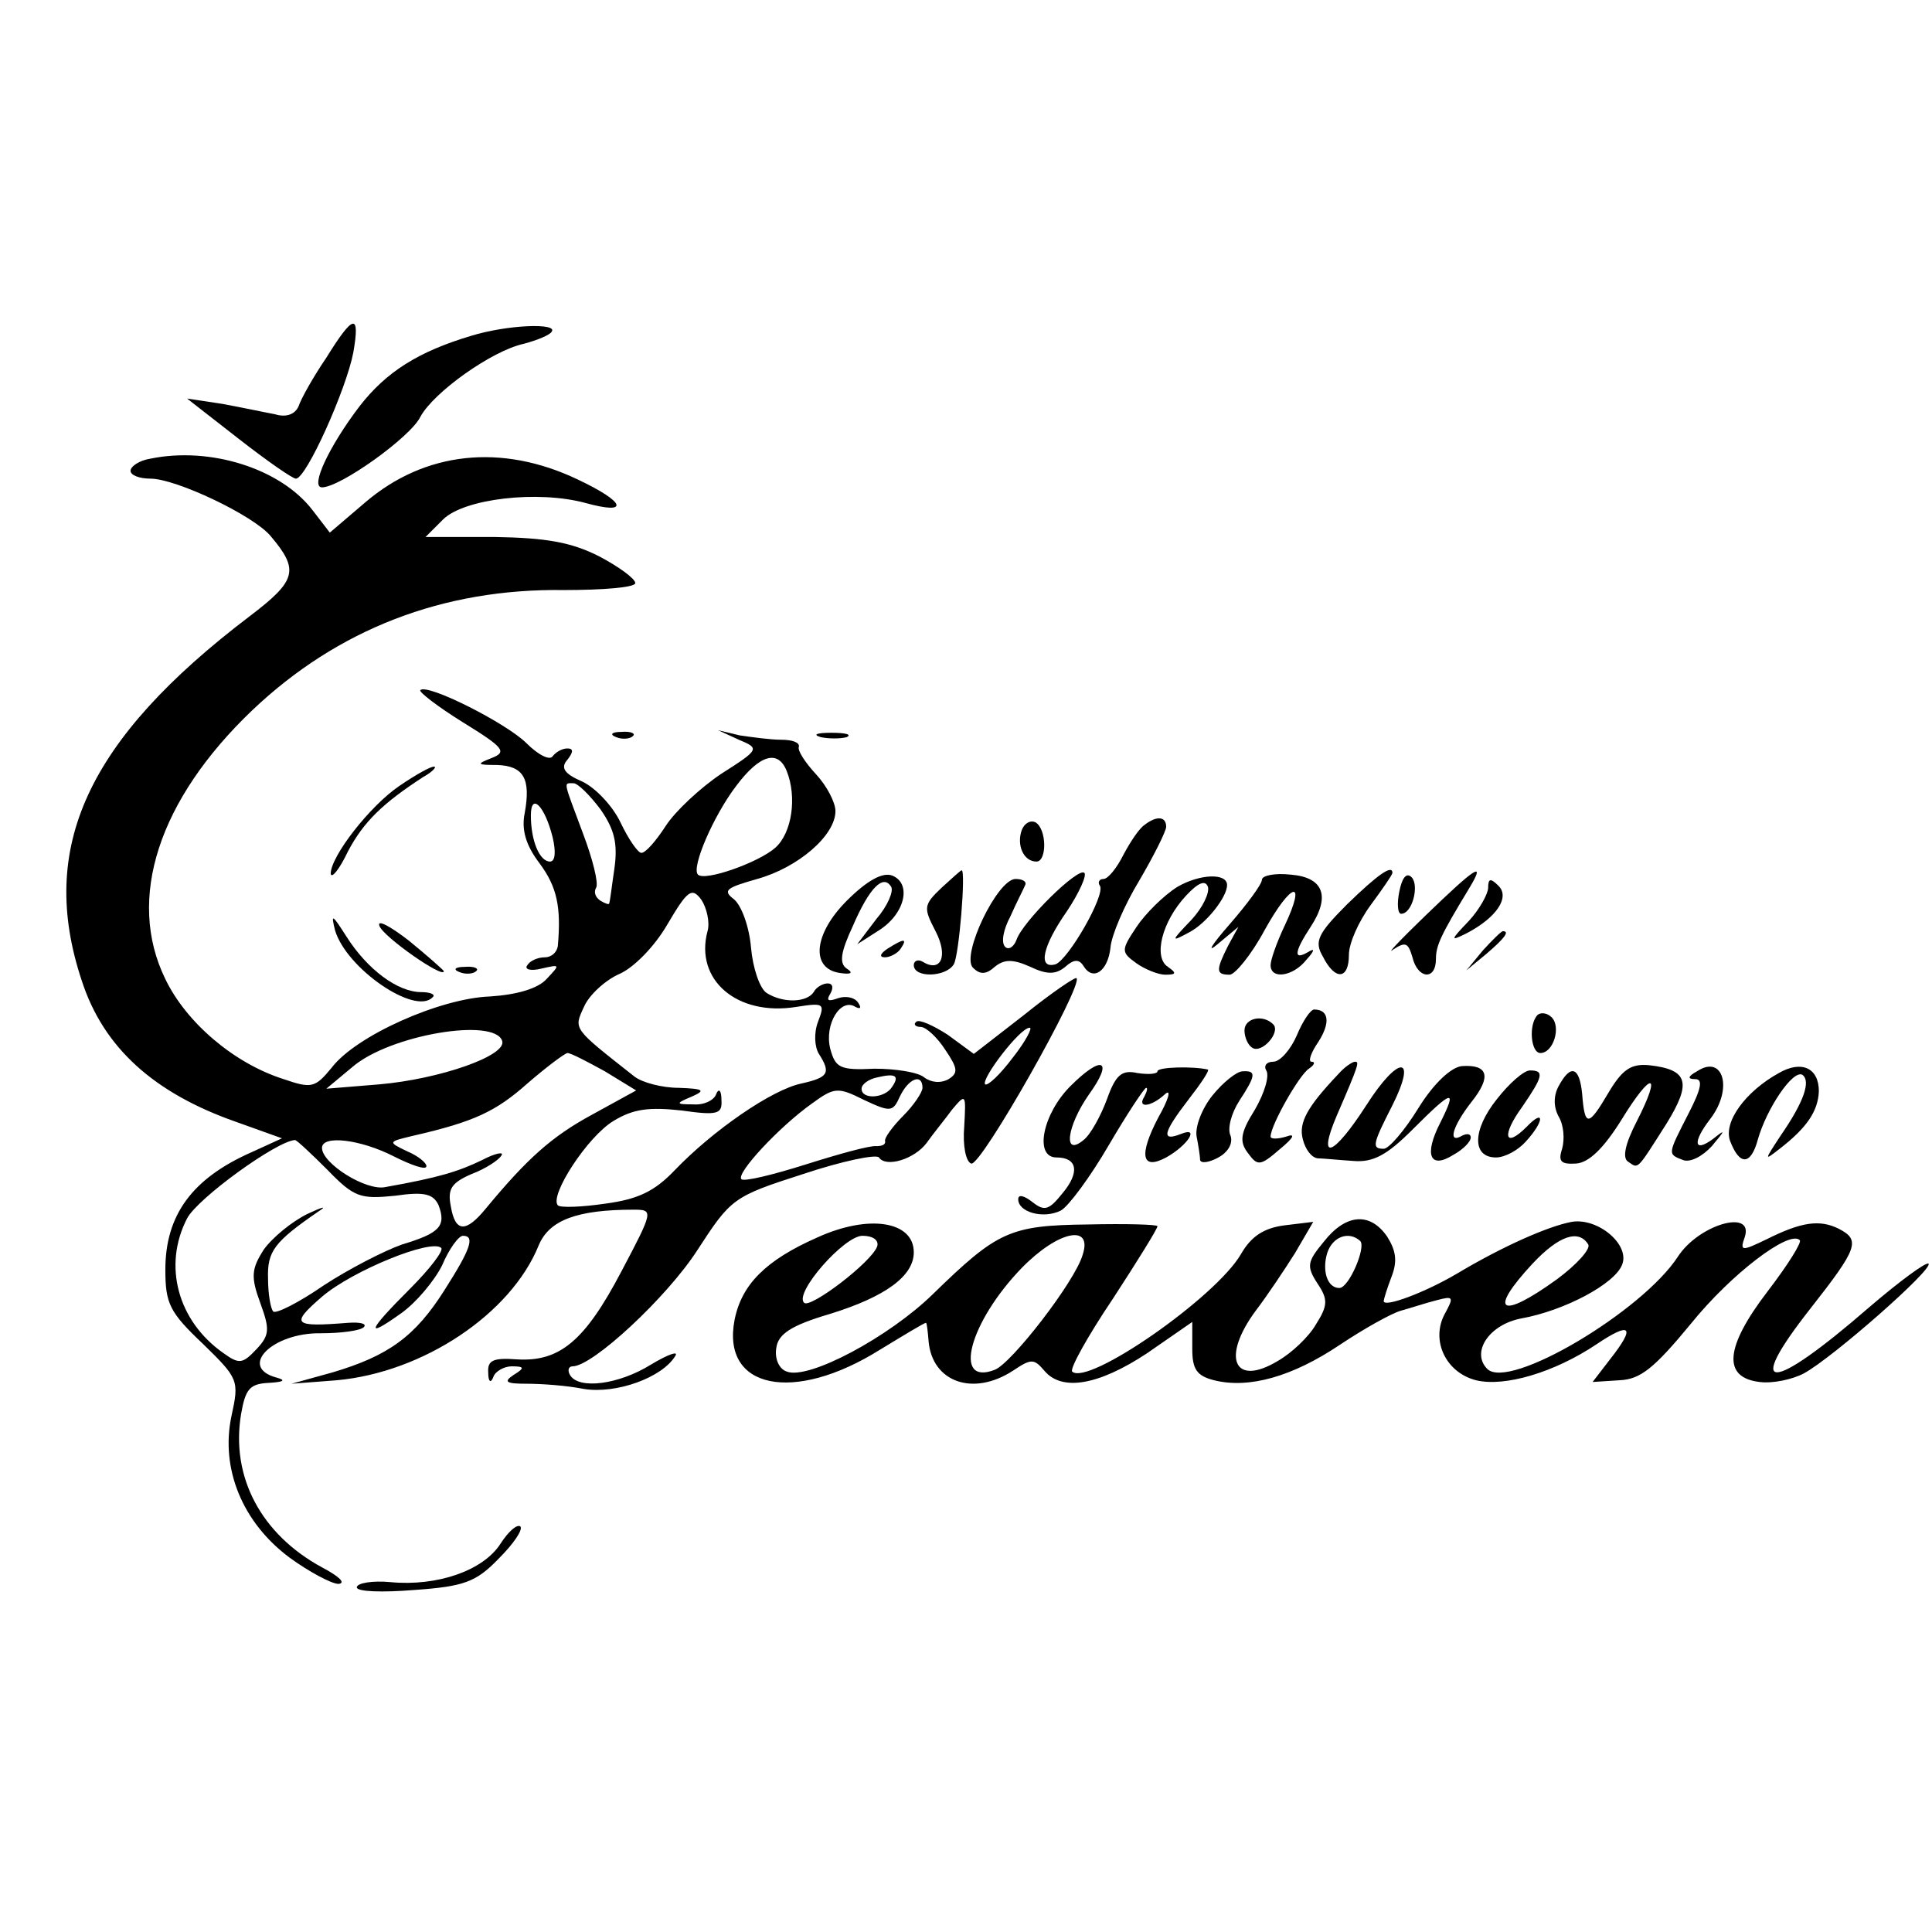 <?xml version="1.0" standalone="no"?>
<!DOCTYPE svg PUBLIC "-//W3C//DTD SVG 20010904//EN"
 "http://www.w3.org/TR/2001/REC-SVG-20010904/DTD/svg10.dtd">
<svg version="1.0" xmlns="http://www.w3.org/2000/svg"
 width="222pt" height="222pt" viewBox="0 0 222 222"
 preserveAspectRatio="xMidYMid meet">
<g transform="translate(0,222) scale(0.1,-0.1)"
fill="#000000" stroke="none">
<path d="M375 1809 c-15 -22 -29 -47 -32 -56 -4 -9 -14 -13 -27 -9 -11 2 -39
8 -61 12 l-40 6 59 -46 c32 -25 62 -46 66 -46 12 0 58 103 66 145 8 46 0 44
-31 -6z"/>
<path d="M541 1834 c-60 -18 -97 -41 -128 -81 -35 -46 -57 -93 -43 -93 21 0
102 58 113 81 15 28 82 76 119 84 15 4 30 10 32 14 7 10 -51 8 -93 -5z"/>
<path d="M173 1693 c-13 -2 -23 -9 -23 -14 0 -5 10 -9 23 -9 29 0 118 -42 138
-66 33 -39 30 -51 -24 -92 -187 -142 -244 -266 -193 -419 25 -77 83 -129 177
-162 l53 -19 -35 -16 c-68 -30 -99 -72 -99 -135 0 -39 5 -49 43 -85 41 -40 42
-42 33 -83 -13 -61 13 -123 67 -163 22 -16 48 -30 56 -30 9 1 0 9 -19 19 -70
38 -105 104 -93 176 5 29 10 35 32 36 17 1 20 3 9 6 -45 12 -5 52 51 51 23 0
45 3 49 7 4 4 -4 6 -18 5 -63 -5 -67 -2 -30 30 35 30 126 67 137 56 3 -3 -13
-24 -36 -47 -49 -49 -52 -58 -10 -28 17 12 38 37 47 55 8 19 19 34 24 34 14 0
9 -15 -21 -62 -34 -54 -65 -76 -129 -95 l-47 -13 52 4 c99 9 200 76 232 155
12 29 44 41 109 41 23 0 23 -1 -14 -71 -42 -80 -71 -104 -120 -101 -27 2 -34
-1 -33 -15 0 -11 3 -13 6 -5 2 6 12 12 21 12 15 0 15 -2 2 -10 -12 -8 -8 -10
15 -10 17 0 46 -2 66 -6 37 -6 90 13 105 38 4 6 -8 2 -28 -10 -37 -23 -83 -29
-93 -12 -3 5 -2 10 3 10 23 0 108 79 143 133 39 60 41 62 122 88 45 15 84 23
87 19 8 -12 41 -2 55 17 7 10 21 27 29 38 16 19 16 18 14 -19 -2 -23 2 -41 8
-43 11 -4 129 205 121 213 -1 2 -29 -17 -60 -42 l-58 -45 -30 22 c-17 11 -33
18 -36 15 -4 -3 -1 -6 5 -6 6 0 19 -12 28 -26 15 -22 15 -27 4 -34 -9 -5 -20
-4 -28 2 -7 6 -33 10 -57 10 -40 -2 -45 1 -51 23 -7 28 12 59 29 48 6 -3 7 -1
3 5 -4 6 -14 8 -23 5 -11 -4 -14 -3 -9 5 4 7 3 12 -3 12 -5 0 -13 -4 -16 -10
-8 -12 -35 -13 -54 -1 -8 5 -16 29 -18 52 -2 24 -11 49 -20 56 -13 10 -8 13
27 23 47 13 90 50 90 78 0 10 -10 29 -22 42 -13 14 -22 28 -20 32 1 5 -8 8
-20 8 -13 0 -34 3 -48 5 l-25 6 24 -11 c24 -10 24 -11 -20 -39 -24 -16 -53
-43 -64 -60 -11 -17 -23 -31 -28 -31 -4 0 -15 16 -24 35 -9 19 -29 40 -44 47
-21 9 -25 16 -17 25 7 9 7 13 0 13 -6 0 -13 -4 -17 -9 -3 -5 -16 1 -30 15 -23
23 -114 69 -122 61 -2 -2 20 -19 49 -37 47 -29 51 -34 33 -41 -18 -7 -17 -8 6
-8 31 -1 39 -16 32 -55 -4 -19 1 -37 17 -58 20 -27 25 -50 21 -95 -1 -7 -7
-13 -15 -13 -8 0 -17 -4 -20 -9 -4 -5 4 -7 16 -4 22 5 22 5 6 -12 -10 -11 -34
-18 -65 -20 -57 -2 -154 -45 -182 -82 -19 -23 -23 -24 -55 -13 -57 18 -112 65
-136 115 -45 92 -8 206 100 309 98 93 219 140 358 138 45 0 82 3 82 8 0 5 -19
19 -42 31 -32 16 -60 21 -120 22 l-79 0 20 20 c24 24 109 34 164 19 51 -14 46
1 -9 27 -88 42 -176 32 -244 -26 l-41 -35 -20 26 c-37 48 -118 73 -186 59z
m731 -359 c12 -30 6 -71 -13 -88 -19 -17 -81 -39 -89 -31 -8 8 18 68 44 102
27 36 48 42 58 17z m-214 -44 c16 -23 20 -39 16 -68 -3 -20 -5 -38 -6 -40 0
-2 -5 0 -10 3 -6 4 -8 10 -5 15 3 5 -4 33 -15 62 -23 62 -23 58 -11 58 5 0 19
-14 31 -30z m-55 -32 c4 -17 3 -28 -3 -28 -12 0 -22 24 -22 53 0 27 16 11 25
-25z m178 -108 c-15 -56 34 -98 102 -87 32 5 33 4 25 -17 -5 -13 -4 -29 1 -37
14 -22 11 -27 -20 -34 -34 -7 -102 -54 -146 -100 -23 -24 -42 -33 -79 -38 -27
-4 -52 -5 -55 -2 -10 11 34 79 64 97 23 14 41 16 78 12 42 -6 47 -4 46 12 0
11 -3 14 -6 7 -2 -7 -14 -13 -26 -12 -21 0 -21 1 -2 9 16 7 14 9 -15 10 -19 0
-42 6 -51 13 -71 56 -70 54 -58 80 6 14 25 31 41 38 16 7 40 31 55 57 23 39
28 43 39 28 6 -9 10 -26 7 -36z m-236 -126 c6 -17 -72 -44 -141 -50 l-61 -5
30 25 c43 37 163 57 172 30z m587 -19 c-15 -20 -29 -33 -32 -31 -5 6 40 65 51
65 4 1 -4 -15 -19 -34z m-469 -16 l36 -22 -51 -28 c-46 -25 -74 -50 -122 -108
-23 -28 -35 -27 -40 3 -4 20 1 27 24 37 16 6 31 16 34 21 4 5 -7 3 -22 -5 -27
-13 -49 -20 -111 -31 -22 -5 -73 27 -73 45 0 15 44 10 83 -10 20 -10 37 -16
37 -11 0 4 -10 12 -22 17 -23 11 -22 11 7 18 70 16 95 28 131 60 22 19 42 34
46 35 4 0 23 -10 43 -21z m330 -18 c-8 -13 -35 -15 -35 -2 0 5 8 11 18 13 21
5 26 2 17 -11z m35 -1 c0 -5 -10 -20 -22 -32 -13 -13 -22 -26 -21 -29 1 -4 -3
-6 -10 -6 -7 1 -43 -9 -81 -21 -38 -12 -71 -20 -74 -17 -7 6 43 60 81 87 26
19 30 19 60 4 30 -14 33 -14 41 4 10 21 26 27 26 10z m-684 -94 c31 -32 38
-34 78 -30 34 5 44 2 50 -11 9 -24 1 -32 -42 -45 -20 -7 -61 -28 -90 -47 -29
-20 -55 -33 -58 -30 -3 3 -6 20 -6 38 -1 31 7 42 58 77 11 7 4 5 -13 -3 -18
-9 -40 -27 -50 -41 -14 -22 -15 -31 -4 -61 11 -30 11 -37 -4 -53 -16 -17 -20
-18 -38 -5 -53 37 -70 101 -42 155 12 23 103 89 124 90 2 0 19 -16 37 -34z"/>
<path d="M708 1373 c7 -3 16 -2 19 1 4 3 -2 6 -13 5 -11 0 -14 -3 -6 -6z"/>
<path d="M943 1373 c9 -2 23 -2 30 0 6 3 -1 5 -18 5 -16 0 -22 -2 -12 -5z"/>
<path d="M459 1317 c-34 -23 -79 -81 -79 -101 1 -6 10 5 20 26 18 34 40 55 86
85 11 6 16 12 13 12 -3 1 -21 -9 -40 -22z"/>
<path d="M1174 1266 c-6 -17 2 -36 17 -36 12 0 12 37 -1 45 -6 3 -13 -1 -16
-9z"/>
<path d="M1315 1272 c-6 -4 -16 -19 -24 -34 -8 -16 -18 -28 -23 -28 -5 0 -7
-4 -4 -8 6 -11 -36 -84 -51 -90 -21 -6 -15 21 13 61 14 21 23 41 20 44 -7 7
-71 -56 -78 -77 -3 -8 -9 -12 -13 -8 -5 5 -2 20 6 35 7 16 15 31 17 36 2 4 -3
7 -11 7 -21 0 -63 -88 -49 -102 8 -8 15 -8 25 1 11 9 21 9 41 0 19 -9 29 -9
40 0 10 9 16 9 21 1 11 -18 28 -6 31 21 1 14 16 49 33 77 17 29 31 57 31 62 0
12 -11 13 -25 2z"/>
<path d="M973 1185 c-38 -38 -42 -78 -8 -83 13 -2 16 0 8 5 -9 6 -7 19 7 49
19 44 35 60 44 45 3 -5 -4 -22 -17 -37 l-22 -29 25 16 c30 19 38 54 15 63 -11
4 -29 -6 -52 -29z"/>
<path d="M1082 1200 c-21 -20 -21 -23 -7 -50 15 -29 6 -48 -15 -35 -5 3 -10 1
-10 -4 0 -15 37 -14 46 1 6 10 14 108 9 108 -1 0 -11 -9 -23 -20z"/>
<path d="M1353 1201 c-16 -10 -37 -31 -47 -46 -18 -27 -18 -29 0 -42 10 -7 25
-13 33 -13 13 0 13 2 3 9 -17 11 -7 52 21 82 14 15 22 18 25 10 2 -7 -6 -24
-19 -38 -24 -25 -24 -26 -2 -14 19 10 43 40 43 54 0 14 -31 13 -57 -2z"/>
<path d="M1450 1209 c0 -5 -17 -28 -37 -51 -21 -24 -27 -34 -14 -23 l24 20
-12 -22 c-14 -28 -14 -33 2 -33 6 0 25 23 40 51 31 56 49 60 23 5 -9 -19 -16
-39 -16 -45 0 -17 26 -13 41 6 10 11 10 14 2 9 -17 -10 -16 0 3 29 23 35 15
57 -23 60 -18 2 -33 -1 -33 -6z"/>
<path d="M1548 1181 c-34 -34 -38 -43 -28 -60 14 -28 30 -27 30 2 0 13 11 38
25 57 14 19 25 35 25 37 0 10 -17 -2 -52 -36z"/>
<path d="M1608 1196 c-3 -14 -2 -26 2 -26 13 0 21 33 12 42 -6 6 -11 -1 -14
-16z"/>
<path d="M1638 1168 c-29 -28 -46 -46 -37 -39 14 9 17 8 22 -9 6 -25 27 -27
27 -2 0 16 6 28 38 81 20 33 8 25 -50 -31z"/>
<path d="M1710 1200 c0 -7 -10 -25 -22 -38 -22 -23 -22 -24 -2 -14 34 18 49
41 36 54 -9 9 -12 9 -12 -2z"/>
<path d="M385 1151 c13 -44 92 -98 112 -77 4 3 -2 6 -13 6 -27 0 -62 26 -86
64 -16 25 -18 27 -13 7z"/>
<path d="M436 1156 c5 -13 74 -61 74 -52 0 1 -18 17 -40 35 -22 17 -37 25 -34
17z"/>
<path d="M1704 1128 l-19 -23 23 19 c21 18 27 26 19 26 -2 0 -12 -10 -23 -22z"/>
<path d="M1020 1130 c-9 -6 -10 -10 -3 -10 6 0 15 5 18 10 8 12 4 12 -15 0z"/>
<path d="M528 1103 c7 -3 16 -2 19 1 4 3 -2 6 -13 5 -11 0 -14 -3 -6 -6z"/>
<path d="M1490 1030 c-7 -16 -19 -30 -27 -30 -8 0 -11 -5 -8 -10 4 -6 -2 -26
-13 -45 -17 -27 -18 -37 -8 -50 11 -15 14 -15 36 4 17 14 19 19 8 15 -10 -3
-18 -3 -18 0 0 13 33 71 44 78 6 4 8 8 3 8 -4 0 -1 10 8 23 14 22 12 37 -5 37
-4 0 -13 -13 -20 -30z"/>
<path d="M1767 1054 c-11 -11 -8 -44 3 -44 15 0 24 30 13 41 -5 5 -12 6 -16 3z"/>
<path d="M1430 1036 c0 -8 4 -17 9 -20 11 -7 33 18 24 27 -12 12 -33 7 -33 -7z"/>
<path d="M1230 972 c-32 -32 -42 -82 -16 -82 24 0 27 -17 7 -41 -16 -20 -21
-21 -35 -10 -9 7 -16 9 -16 3 0 -15 29 -23 49 -13 9 5 34 39 55 75 21 36 41
66 43 66 2 0 1 -4 -2 -10 -9 -14 8 -12 24 3 7 6 4 -6 -8 -27 -23 -44 -19 -61
9 -46 25 14 39 36 17 27 -23 -9 -21 1 9 40 14 18 24 33 22 34 -17 4 -58 3 -58
-2 0 -3 -10 -4 -23 -2 -18 4 -25 -2 -35 -30 -7 -19 -19 -41 -27 -47 -24 -20
-19 16 6 52 29 40 16 47 -21 10z"/>
<path d="M1538 986 c-36 -38 -46 -56 -41 -75 3 -12 10 -21 17 -22 6 0 25 -2
41 -3 23 -2 39 7 68 36 46 46 52 48 32 8 -19 -37 -12 -54 15 -37 11 6 20 15
20 20 0 4 -4 5 -10 2 -17 -10 -11 11 11 39 23 29 19 43 -11 41 -12 -1 -32 -19
-50 -48 -16 -26 -34 -47 -40 -47 -14 0 -13 5 10 50 29 58 7 58 -30 0 -38 -59
-57 -66 -34 -12 26 60 26 62 21 62 -3 0 -12 -6 -19 -14z"/>
<path d="M1848 964 c-23 -39 -27 -39 -30 -1 -3 31 -13 35 -27 9 -6 -11 -6 -24
0 -35 6 -10 7 -26 4 -37 -5 -15 -1 -18 16 -17 15 1 32 18 52 50 35 57 47 56
18 -1 -14 -27 -17 -43 -10 -47 12 -8 9 -11 44 44 29 47 25 62 -20 67 -21 2
-31 -5 -47 -32z"/>
<path d="M1950 989 c-11 -6 -11 -9 -2 -9 9 0 7 -11 -8 -40 -24 -47 -24 -46 -6
-53 8 -3 22 4 33 16 16 19 16 20 1 8 -22 -16 -23 -3 -3 23 27 35 15 75 -15 55z"/>
<path d="M2044 987 c-38 -21 -64 -56 -56 -78 11 -29 24 -28 32 2 10 35 40 80
51 74 10 -7 2 -31 -25 -70 -19 -29 -19 -29 -1 -15 31 24 44 43 45 66 0 27 -20
36 -46 21z"/>
<path d="M1393 961 c-12 -15 -20 -36 -18 -47 2 -10 4 -23 4 -27 1 -4 10 -3 21
3 11 6 17 16 14 25 -4 8 1 26 10 40 19 29 20 35 4 34 -7 0 -23 -13 -35 -28z"/>
<path d="M1720 957 c-28 -35 -29 -67 -1 -67 10 0 25 8 34 18 22 24 22 39 1 17
-25 -25 -29 -10 -5 23 24 35 26 42 9 42 -7 0 -24 -15 -38 -33z"/>
<path d="M939 798 c-59 -26 -87 -54 -95 -95 -15 -79 68 -96 167 -34 28 17 51
31 53 31 1 0 2 -9 3 -21 4 -47 51 -64 97 -34 21 14 24 14 36 0 20 -24 62 -17
118 20 l52 36 0 -31 c0 -23 5 -31 25 -36 40 -10 90 4 145 41 27 18 59 36 70
39 11 3 29 9 41 12 19 5 20 4 9 -16 -16 -30 1 -67 36 -76 33 -8 90 9 138 41
40 27 46 21 16 -17 l-20 -26 31 2 c24 1 40 14 82 65 46 57 113 108 125 96 3
-2 -14 -29 -37 -59 -49 -64 -52 -99 -9 -104 15 -2 38 3 51 10 33 18 149 120
143 126 -3 2 -33 -20 -68 -50 -114 -99 -145 -100 -68 -2 55 70 58 79 33 92
-22 11 -43 8 -83 -12 -29 -14 -31 -14 -25 3 10 32 -53 14 -77 -23 -41 -63
-194 -154 -219 -129 -19 19 2 51 39 58 50 9 108 40 116 62 9 23 -28 54 -58 49
-27 -5 -79 -28 -131 -59 -37 -22 -85 -40 -85 -32 0 2 4 15 9 28 7 18 5 30 -5
46 -20 29 -48 26 -73 -6 -19 -23 -20 -28 -7 -48 12 -18 12 -25 -2 -47 -8 -14
-28 -33 -44 -42 -50 -30 -65 4 -25 58 13 17 33 47 45 66 l21 36 -33 -4 c-23
-3 -38 -12 -50 -33 -29 -50 -176 -152 -194 -135 -3 3 18 41 47 84 28 43 51 80
51 83 0 2 -36 3 -80 2 -90 -1 -104 -8 -178 -80 -50 -49 -143 -99 -168 -89 -9
3 -14 15 -12 27 2 16 17 26 61 39 65 20 97 44 97 71 0 36 -52 44 -111 17z m69
-10 c-6 -18 -77 -72 -84 -65 -12 11 46 77 67 77 12 0 19 -5 17 -12z m236 -10
c-9 -31 -82 -125 -101 -132 -49 -19 -29 55 31 117 42 43 82 51 70 15z m319 16
c7 -7 -13 -54 -24 -54 -14 0 -20 20 -14 40 6 19 25 26 38 14z m262 -4 c3 -5
-13 -23 -36 -40 -65 -47 -80 -38 -28 18 30 32 53 40 64 22z"/>
<path d="M575 446 c-20 -31 -73 -49 -126 -44 -21 2 -39 -1 -39 -6 0 -5 29 -6
66 -3 57 4 71 9 97 36 17 17 28 33 25 37 -4 3 -14 -6 -23 -20z"/>
</g>
</svg>
